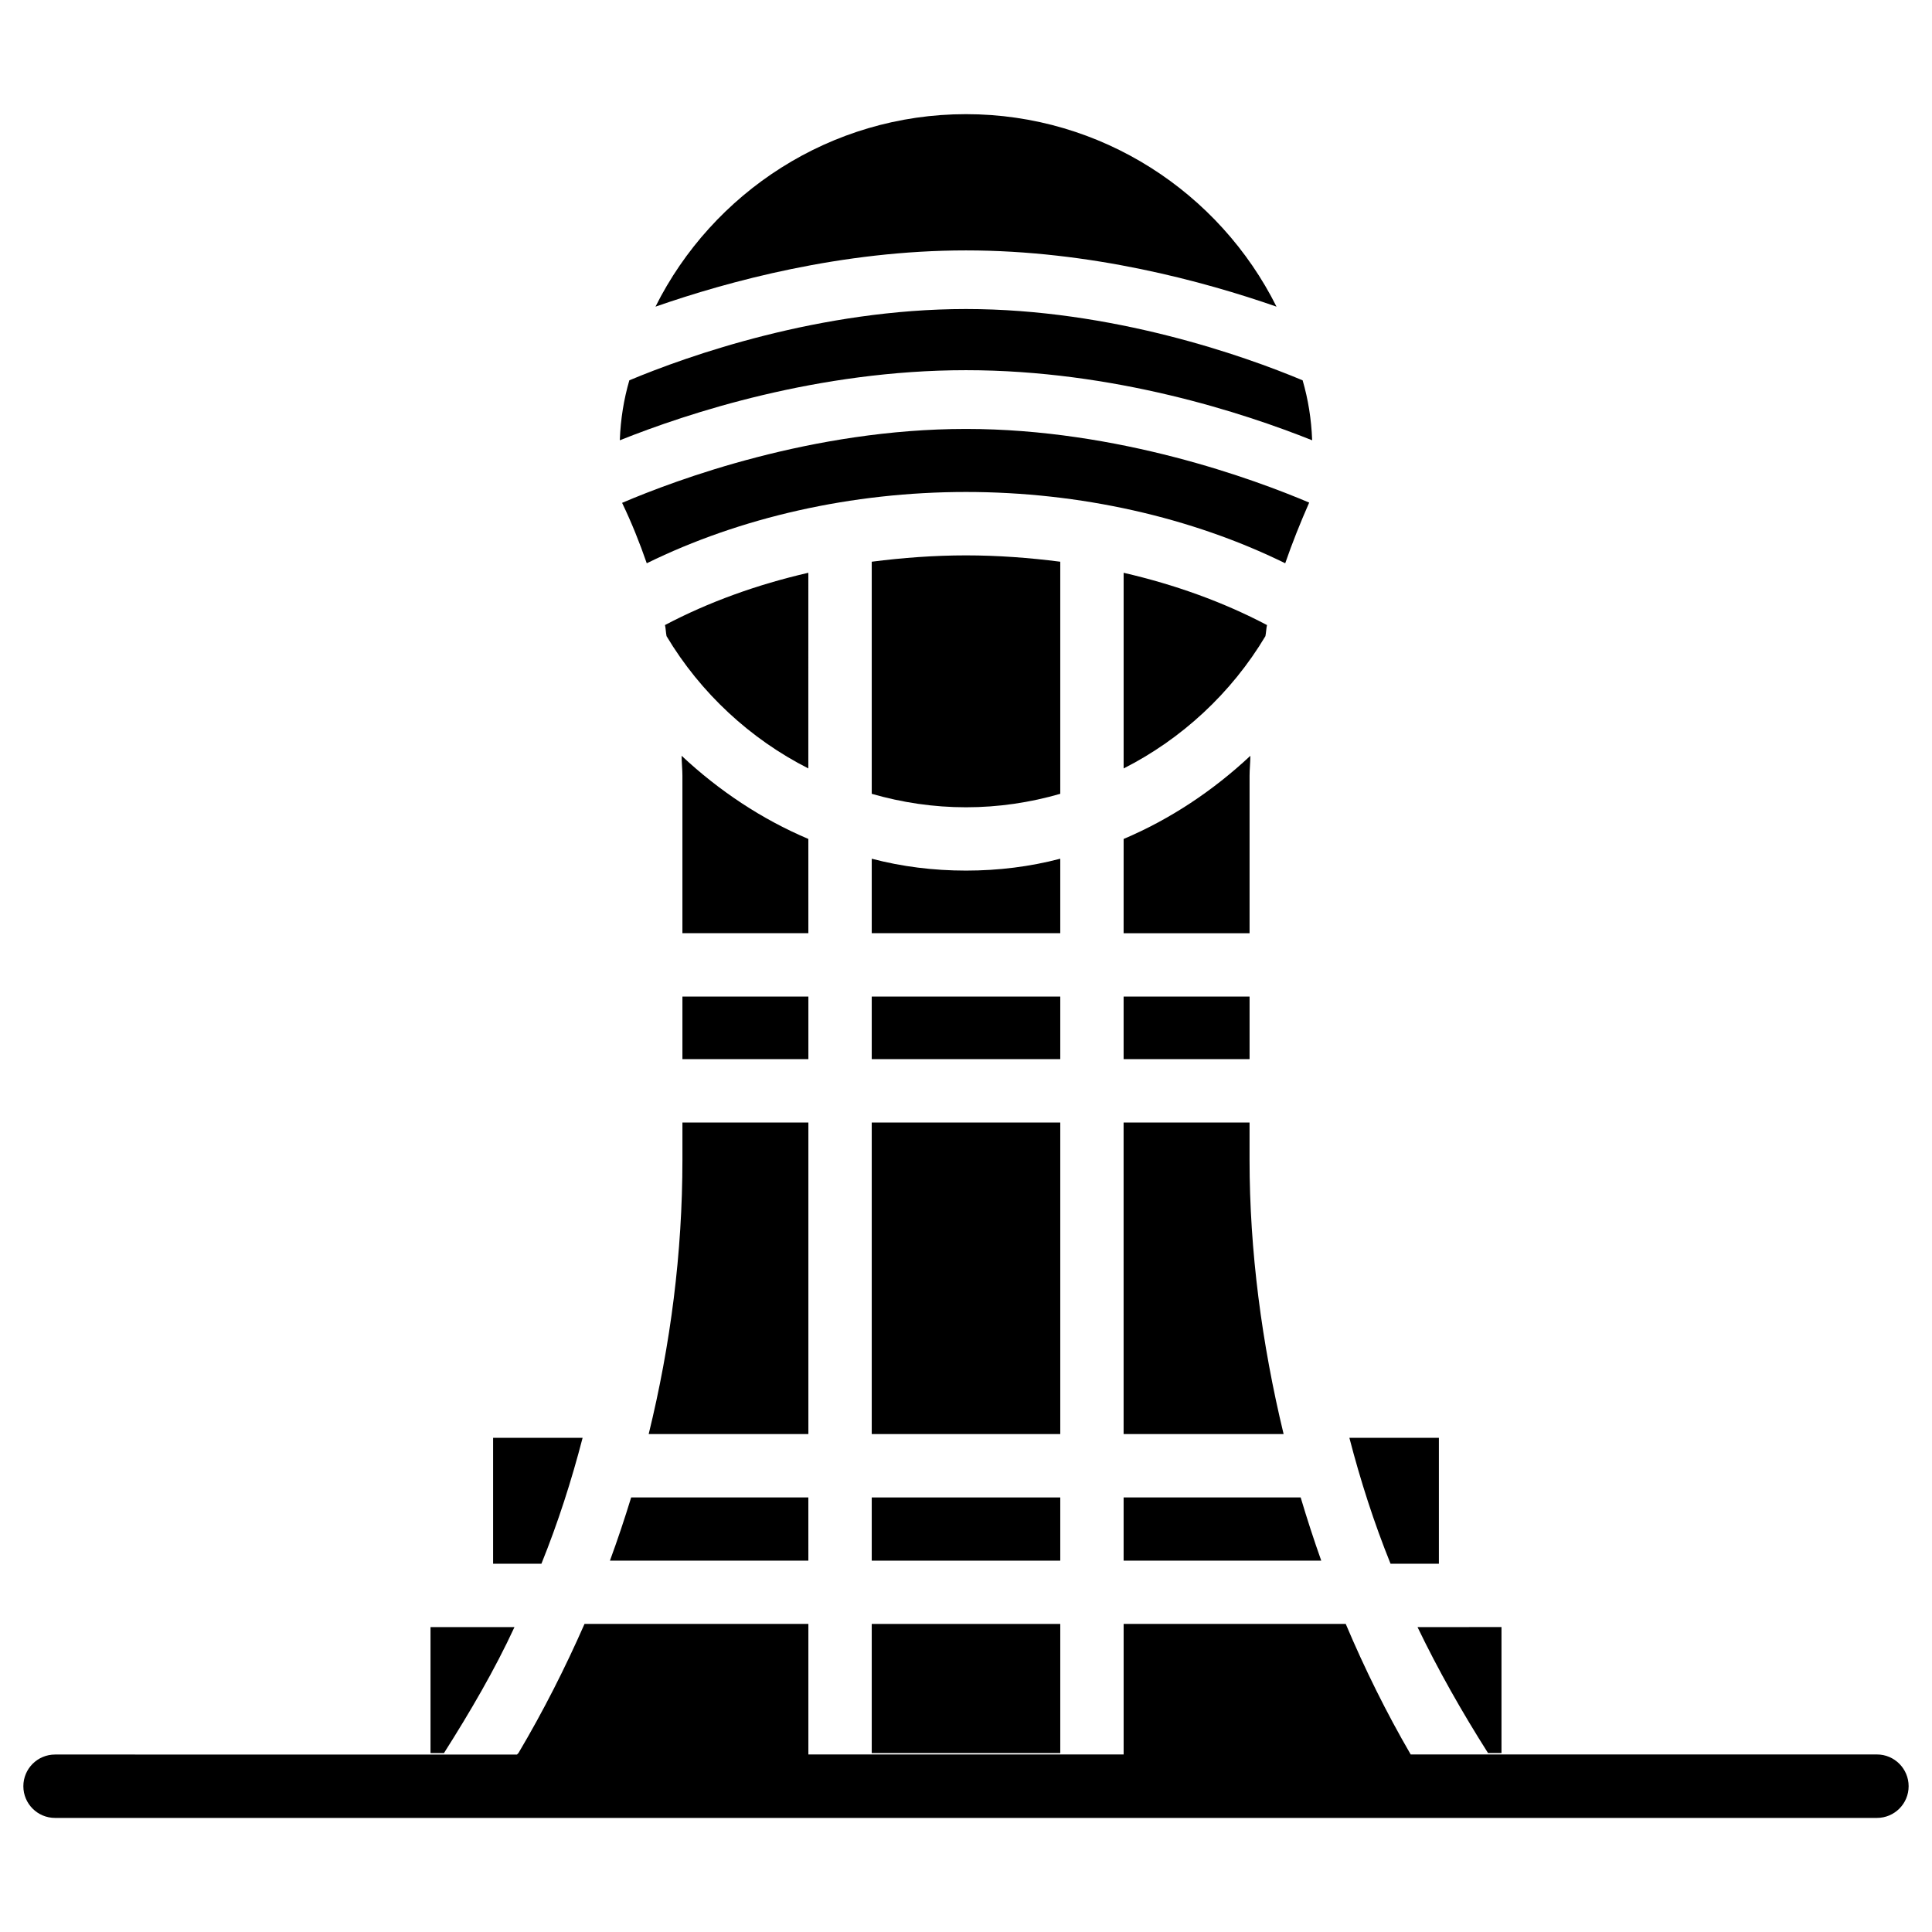 <?xml version="1.0" encoding="UTF-8"?>
<!-- Uploaded to: ICON Repo, www.iconrepo.com, Generator: ICON Repo Mixer Tools -->
<svg fill="#000000" width="800px" height="800px" version="1.1" viewBox="144 144 512 512" xmlns="http://www.w3.org/2000/svg">
 <g>
  <path d="m641.41 608.95h-123.56c-6.422-11.043-12.156-22.629-17.215-34.594h-58.859v34.594h-83.547v-34.594h-59.324c-5.144 11.691-10.938 23.133-17.508 34.219l-0.398 0.398-122.41-0.004c-4.641 0-8.398 3.758-8.398 8.398s3.758 8.398 8.398 8.398h482.82c4.641 0 8.398-3.758 8.398-8.398s-3.758-8.418-8.398-8.418z"/>
  <path d="m424.98 292.86c-8.188-1.051-16.582-1.68-24.98-1.68s-16.793 0.629-24.98 1.68v61.508c7.977 2.309 16.375 3.57 24.98 3.57s17.004-1.258 24.98-3.57z"/>
  <path d="m358.22 295.79c-13.645 3.148-26.449 7.766-37.996 13.855 0.211 0.84 0.211 1.891 0.418 2.938 9.027 15.113 22.25 27.289 37.574 35.059z"/>
  <path d="m490.89 277.32c0.02-0.043 0.043-0.082 0.062-0.125-14.379-6.109-50.547-19.523-90.957-19.523-40.703 0-76.914 13.52-91.125 19.586 0 0.02 0.02 0.043 0.02 0.062 2.519 5.246 4.617 10.496 6.508 15.953 24.77-12.176 54.371-18.895 84.598-18.895 30.23 0 59.828 6.719 84.598 18.895 1.887-5.457 3.988-10.703 6.297-15.953z"/>
  <path d="m324.85 408.1h33.379v16.582h-33.379z"/>
  <path d="m358.22 366.33c-12.387-5.246-23.723-12.805-33.586-22.043 0 1.68 0.211 3.57 0.211 5.246v41.773h33.379z"/>
  <path d="m375.02 408.1h49.961v16.582h-49.961z"/>
  <path d="m424.98 371.57c-7.977 2.098-16.375 3.148-24.98 3.148s-17.004-1.051-24.98-3.148v19.734h49.961z"/>
  <path d="m525.32 558.41v-33.379h-23.723c2.938 11.336 6.508 22.461 10.914 33.379z"/>
  <path d="m538.34 608.57h3.57v-33.379l-22.254 0.004c5.457 11.336 11.758 22.461 18.684 33.375z"/>
  <path d="m375.02 574.36h49.961v34.219h-49.961z"/>
  <path d="m375.02 441.48h49.961v82.562h-49.961z"/>
  <path d="m375.02 540.84h49.961v16.75h-49.961z"/>
  <path d="m324.85 451.34c0 24.707-3.148 49.059-8.941 72.695h42.32v-82.562l-33.379 0.004z"/>
  <path d="m298.4 525.03h-23.723v33.379h12.805c4.41-10.918 7.977-22.043 10.918-33.379z"/>
  <path d="m358.22 540.84h-46.957c-1.723 5.625-3.59 11.211-5.625 16.75h52.586z"/>
  <path d="m280.34 575.2h-22.25v33.379h3.57c6.926-10.918 13.434-22.043 18.68-33.379z"/>
  <path d="m441.77 524.04h42.402c-5.793-23.992-9.027-48.555-9.027-72.695v-9.867h-33.379z"/>
  <path d="m491.73 260.68v-0.148c-0.211-5.457-1.051-10.707-2.519-15.742-15.535-6.508-50.59-18.895-89.215-18.895s-73.684 12.387-89.215 18.895c-1.469 5.039-2.309 10.285-2.519 15.742v0.148c17.906-7.16 52.48-18.578 91.734-18.578s73.828 11.418 91.734 18.578z"/>
  <path d="m479.77 309.65c-11.547-6.086-24.352-10.707-37.996-13.855v51.852c15.324-7.766 28.551-19.941 37.574-35.059 0.211-1.047 0.211-2.098 0.422-2.938z"/>
  <path d="m441.77 391.31h33.379v-41.773c0-1.68 0.211-3.57 0.211-5.246-9.867 9.238-21.203 16.793-33.586 22.043z"/>
  <path d="m441.77 408.1h33.379v16.582h-33.379z"/>
  <path d="m488.69 540.84h-46.918v16.75h52.375c-1.973-5.543-3.777-11.125-5.457-16.75z"/>
  <path d="m400 210.36c32.957 0 62.977 8.188 82.289 14.906-15.113-30.23-46.391-51.012-82.289-51.012-35.895 0-67.176 20.781-82.289 51.012 19.312-6.719 49.328-14.906 82.289-14.906z"/>
 </g>
</svg>